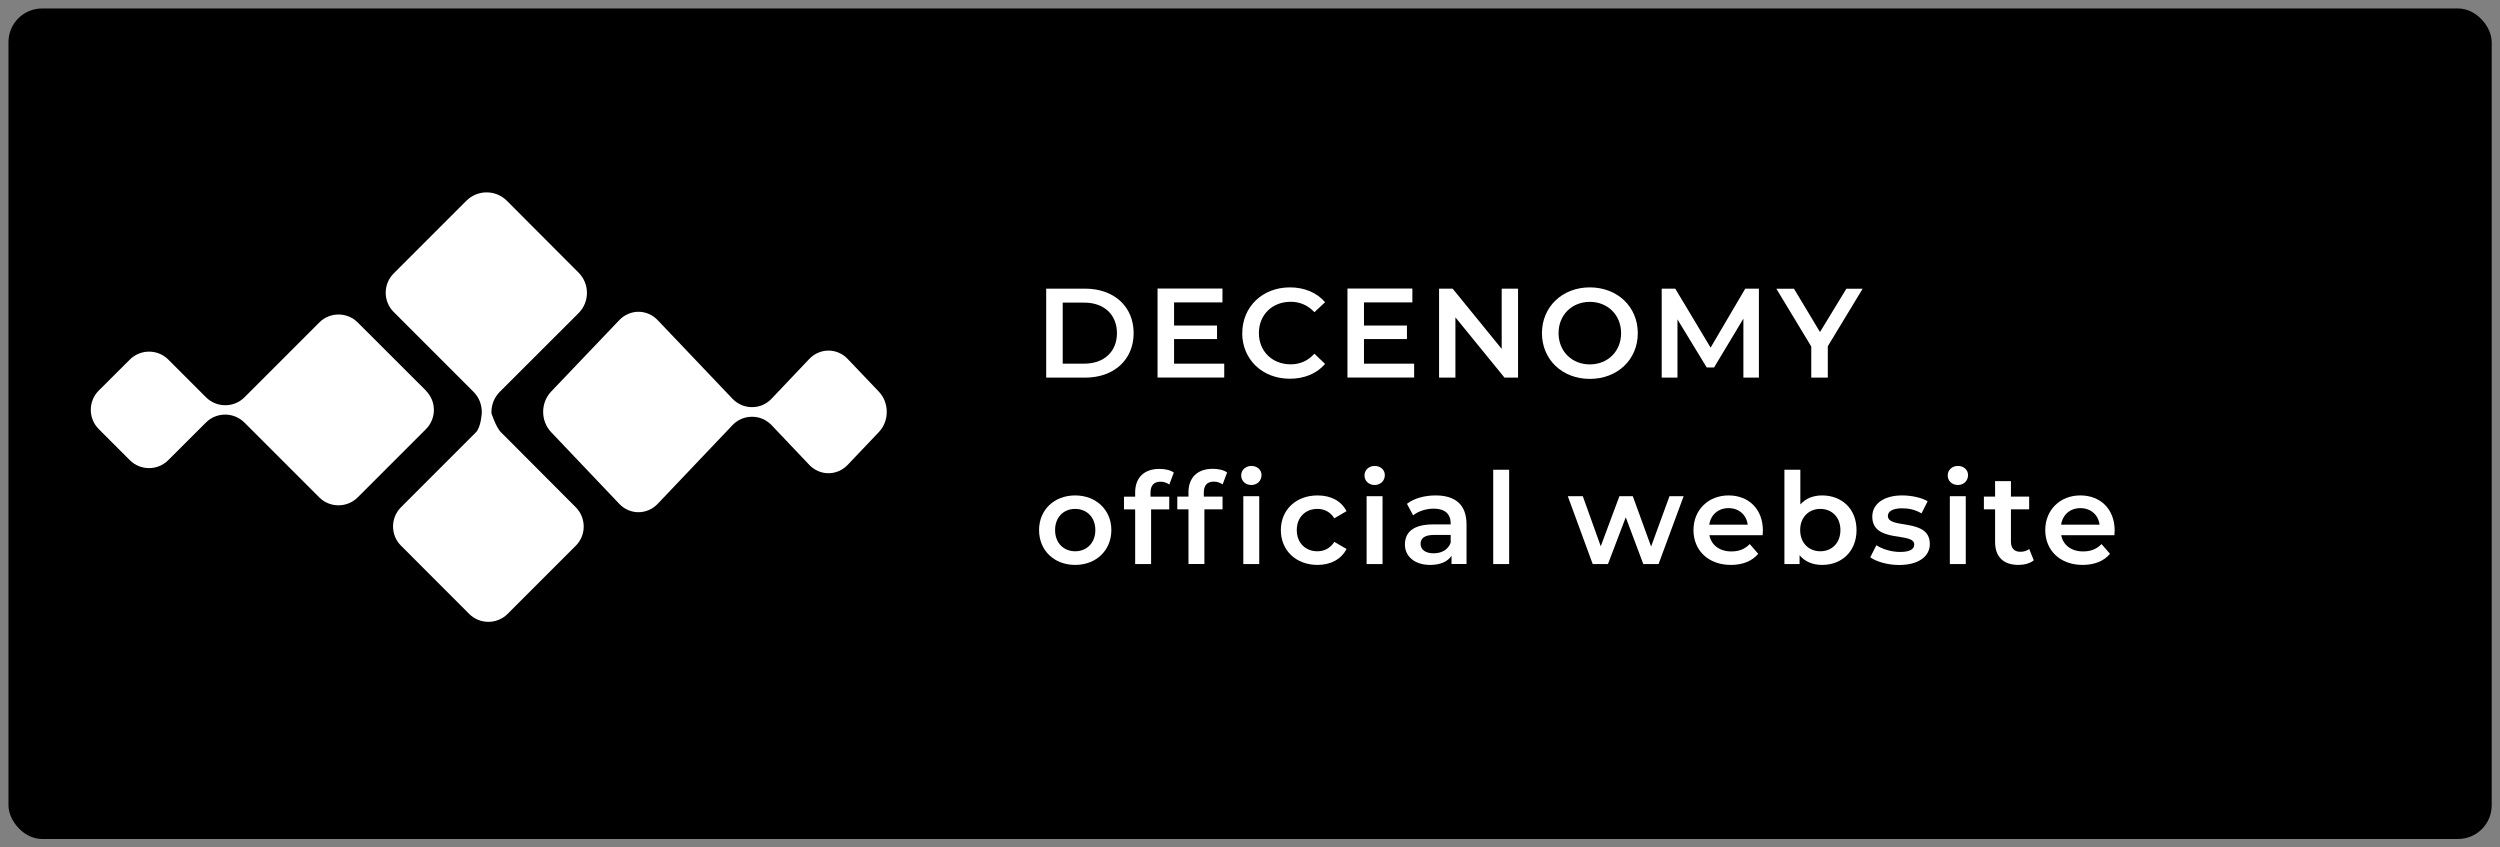 <?xml version="1.0" encoding="UTF-8"?><svg id="uuid-55ef2dc6-a272-4e05-bebd-1dd286962840" xmlns="http://www.w3.org/2000/svg" viewBox="0 0 295 100"><rect x="0" y="0" width="295" height="100" fill="#808080" stroke="none"/><rect x="1" y="1" width="293.02" height="98" rx="3.97" ry="3.97" style="stroke-width:0px;"/><path d="M123.45,34.06h4.59c3.4,0,5.73,2.1,5.73,5.25s-2.33,5.25-5.73,5.25h-4.59v-10.5ZM127.95,42.91c2.34,0,3.85-1.43,3.85-3.6s-1.51-3.6-3.85-3.6h-2.55v7.2h2.55Z" style="fill:#fff; stroke-width:0px;"/><path d="M144.46,42.92v1.63h-7.87v-10.5h7.66v1.63h-5.71v2.73h5.07v1.6h-5.07v2.9h5.92Z" style="fill:#fff; stroke-width:0px;"/><path d="M146.59,39.31c0-3.13,2.4-5.4,5.62-5.4,1.71,0,3.18.62,4.15,1.75l-1.26,1.18c-.76-.82-1.71-1.23-2.8-1.23-2.17,0-3.75,1.53-3.75,3.69s1.58,3.69,3.75,3.69c1.09,0,2.04-.41,2.8-1.25l1.26,1.2c-.97,1.14-2.44,1.75-4.17,1.75-3.21,0-5.61-2.26-5.61-5.4Z" style="fill:#fff; stroke-width:0px;"/><path d="M166.87,42.92v1.63h-7.87v-10.5h7.66v1.63h-5.71v2.73h5.07v1.6h-5.07v2.9h5.92Z" style="fill:#fff; stroke-width:0px;"/><path d="M179.13,34.06v10.5h-1.6l-5.79-7.11v7.11h-1.93v-10.5h1.6l5.79,7.11v-7.11h1.93Z" style="fill:#fff; stroke-width:0px;"/><path d="M181.95,39.31c0-3.1,2.4-5.4,5.65-5.4s5.66,2.28,5.66,5.4-2.4,5.4-5.66,5.4-5.65-2.29-5.65-5.4ZM191.29,39.31c0-2.14-1.58-3.69-3.69-3.69s-3.69,1.54-3.69,3.69,1.58,3.69,3.69,3.69,3.69-1.54,3.69-3.69Z" style="fill:#fff; stroke-width:0px;"/><path d="M205.72,44.56v-6.96s-3.46,5.76-3.46,5.76h-.87l-3.45-5.67v6.87h-1.86v-10.5h1.6l4.17,6.96,4.09-6.96h1.61v10.5s-1.83,0-1.83,0Z" style="fill:#fff; stroke-width:0px;"/><path d="M215.68,40.85v3.71h-1.95v-3.67l-4.12-6.82h2.08l3.07,5.11,3.11-5.11h1.92l-4.11,6.79Z" style="fill:#fff; stroke-width:0px;"/><path d="M122.61,62.55c0-2.4,1.8-4.09,4.26-4.09s4.27,1.7,4.27,4.09-1.79,4.11-4.27,4.11-4.26-1.71-4.26-4.11ZM129.25,62.55c0-1.53-1.02-2.5-2.38-2.5s-2.37.97-2.37,2.5,1.02,2.5,2.37,2.5,2.38-.97,2.38-2.5Z" style="fill:#fff; stroke-width:0px;"/><path d="M135.76,58.13v.48h2.21v1.5h-2.14v6.45h-1.88v-6.45h-1.32v-1.5h1.32v-.51c0-1.68,1-2.77,2.86-2.77.65,0,1.28.13,1.7.43l-.53,1.41c-.29-.2-.64-.33-1.04-.33-.78,0-1.18.44-1.18,1.29Z" style="fill:#fff; stroke-width:0px;"/><path d="M143.1,55.32c.65,0,1.28.13,1.7.43l-.53,1.41c-.29-.2-.64-.33-1.04-.33-.78,0-1.18.44-1.18,1.29v.48h2.21v1.5h-2.14v6.45h-1.88v-6.45h-1.32v-1.5h1.32v-.51c0-1.68,1-2.77,2.86-2.77ZM146.46,56.1c0-.63.51-1.12,1.2-1.12s1.2.46,1.2,1.08c0,.66-.5,1.17-1.2,1.17s-1.2-.49-1.2-1.12ZM146.71,58.55h1.88v8.01h-1.88v-8.01Z" style="fill:#fff; stroke-width:0px;"/><path d="M151.14,62.55c0-2.4,1.8-4.09,4.33-4.09,1.56,0,2.8.64,3.42,1.86l-1.44.84c-.48-.77-1.2-1.11-2-1.11-1.38,0-2.43.96-2.43,2.5s1.05,2.5,2.43,2.5c.79,0,1.51-.34,2-1.11l1.44.84c-.61,1.2-1.86,1.88-3.42,1.88-2.54,0-4.33-1.71-4.33-4.11Z" style="fill:#fff; stroke-width:0px;"/><path d="M161.01,56.1c0-.63.51-1.12,1.2-1.12s1.2.46,1.2,1.08c0,.66-.5,1.17-1.2,1.17s-1.2-.49-1.2-1.12ZM161.26,58.55h1.88v8.01h-1.88v-8.01Z" style="fill:#fff; stroke-width:0px;"/><path d="M173.05,61.86v4.69h-1.77v-.97c-.45.69-1.32,1.08-2.52,1.08-1.83,0-2.98-1.01-2.98-2.4s.9-2.38,3.33-2.38h2.07v-.12c0-1.09-.66-1.74-2-1.74-.9,0-1.83.3-2.43.79l-.73-1.36c.85-.66,2.1-.99,3.39-.99,2.31,0,3.64,1.09,3.64,3.41ZM171.18,64.05v-.93h-1.93c-1.28,0-1.62.48-1.62,1.06,0,.67.57,1.11,1.53,1.11s1.71-.42,2.02-1.25Z" style="fill:#fff; stroke-width:0px;"/><path d="M176.2,55.43h1.88v11.13h-1.88v-11.13Z" style="fill:#fff; stroke-width:0px;"/><path d="M198.67,58.55l-2.96,8.01h-1.8l-2.07-5.52-2.1,5.52h-1.8l-2.94-8.01h1.77l2.12,5.91,2.2-5.91h1.58l2.16,5.94,2.17-5.94h1.67Z" style="fill:#fff; stroke-width:0px;"/><path d="M207.99,63.15h-6.28c.22,1.17,1.2,1.92,2.59,1.92.9,0,1.6-.28,2.17-.87l1,1.15c-.72.86-1.84,1.31-3.22,1.31-2.69,0-4.42-1.73-4.42-4.11s1.75-4.09,4.14-4.09,4.05,1.63,4.05,4.14c0,.15-.01.38-.03.55ZM201.69,61.91h4.54c-.15-1.16-1.04-1.95-2.26-1.95s-2.1.78-2.28,1.95Z" style="fill:#fff; stroke-width:0px;"/><path d="M219.07,62.55c0,2.49-1.72,4.11-4.06,4.11-1.09,0-2.03-.38-2.66-1.14v1.04h-1.79v-11.13h1.88v4.09c.65-.72,1.54-1.06,2.57-1.06,2.34,0,4.06,1.6,4.06,4.09ZM217.17,62.55c0-1.53-1.02-2.5-2.37-2.5s-2.38.97-2.38,2.5,1.03,2.5,2.38,2.5,2.37-.97,2.37-2.5Z" style="fill:#fff; stroke-width:0px;"/><path d="M220.69,65.76l.72-1.42c.71.46,1.79.79,2.79.79,1.18,0,1.68-.33,1.68-.88,0-1.53-4.95-.09-4.95-3.29,0-1.51,1.37-2.5,3.53-2.5,1.06,0,2.28.25,3,.69l-.72,1.43c-.76-.45-1.53-.6-2.29-.6-1.14,0-1.68.38-1.68.9,0,1.62,4.95.18,4.95,3.31,0,1.5-1.38,2.48-3.63,2.48-1.33,0-2.67-.39-3.39-.9Z" style="fill:#fff; stroke-width:0px;"/><path d="M229.83,56.1c0-.63.51-1.12,1.2-1.12s1.2.46,1.2,1.08c0,.66-.5,1.17-1.2,1.17s-1.2-.49-1.2-1.12ZM230.08,58.55h1.88v8.01h-1.88v-8.01Z" style="fill:#fff; stroke-width:0px;"/><path d="M239.98,66.12c-.45.36-1.12.54-1.8.54-1.75,0-2.76-.93-2.76-2.7v-3.86h-1.32v-1.5h1.32v-1.83h1.87v1.83h2.15v1.5h-2.15v3.81c0,.78.39,1.2,1.11,1.2.39,0,.76-.1,1.05-.33l.53,1.33Z" style="fill:#fff; stroke-width:0px;"/><path d="M249.5,63.15h-6.28c.22,1.17,1.2,1.92,2.59,1.92.9,0,1.6-.28,2.17-.87l1,1.15c-.72.86-1.84,1.31-3.22,1.31-2.69,0-4.42-1.73-4.42-4.11s1.75-4.09,4.14-4.09,4.05,1.63,4.05,4.14c0,.15-.01.38-.03.55ZM243.21,61.91h4.54c-.15-1.16-1.04-1.95-2.26-1.95s-2.1.78-2.28,1.95Z" style="fill:#fff; stroke-width:0px;"/><path d="M59.13,51.03c-.61-.6-1.14-2.27-1.14-2.27v-.14c0-.89.35-1.75.99-2.39l9.29-9.28c1.32-1.32,1.32-3.46,0-4.78h0l-8.46-8.48c-1.32-1.32-3.46-1.32-4.78,0l-8.58,8.58c-1.25,1.25-1.25,3.29,0,4.54l9.41,9.41c.64.63.99,1.49.99,2.39v.14s-.09,1.66-.7,2.27l-8.83,8.83c-1.25,1.25-1.26,3.29,0,4.54h0s8.04,8.05,8.04,8.05c1.25,1.25,3.28,1.25,4.54,0h0l8.04-8.04c1.25-1.25,1.25-3.28,0-4.54h0l-8.81-8.84h0Z" style="fill:#fff; stroke-width:0px;"/><path d="M50.25,46.08l-8.04-8.03c-1.25-1.25-3.28-1.25-4.53,0h0l-8.83,8.83c-1.25,1.25-3.28,1.25-4.54,0l-4.45-4.45c-1.25-1.25-3.28-1.25-4.54,0h0l-3.67,3.66c-1.25,1.25-1.25,3.28,0,4.54l3.67,3.67c1.25,1.25,3.28,1.25,4.53,0h0l4.45-4.44c1.25-1.25,3.28-1.25,4.54,0l8.83,8.83c1.25,1.25,3.28,1.25,4.54,0h0l8.04-8.04c1.26-1.25,1.27-3.28.01-4.54h0Z" style="fill:#fff; stroke-width:0px;"/><path d="M100.03,42.36c-1.25-1.32-3.28-1.32-4.54,0l-4.45,4.69c-.6.64-1.42.99-2.27.99h-.06c-.85,0-1.66-.35-2.27-.98l-8.83-9.28c-1.25-1.32-3.28-1.32-4.54,0h0l-8.04,8.43c-1.25,1.32-1.25,3.46,0,4.78l8.04,8.46c1.25,1.32,3.28,1.32,4.54,0l8.83-9.29c.6-.63,1.42-.98,2.27-.98h.06c.85,0,1.66.35,2.27.98l4.45,4.69c1.25,1.32,3.28,1.32,4.54,0h0l3.67-3.86c1.25-1.32,1.25-3.46,0-4.78,0,0-3.67-3.85-3.67-3.85Z" style="fill:#fff; stroke-width:0px;"/></svg>